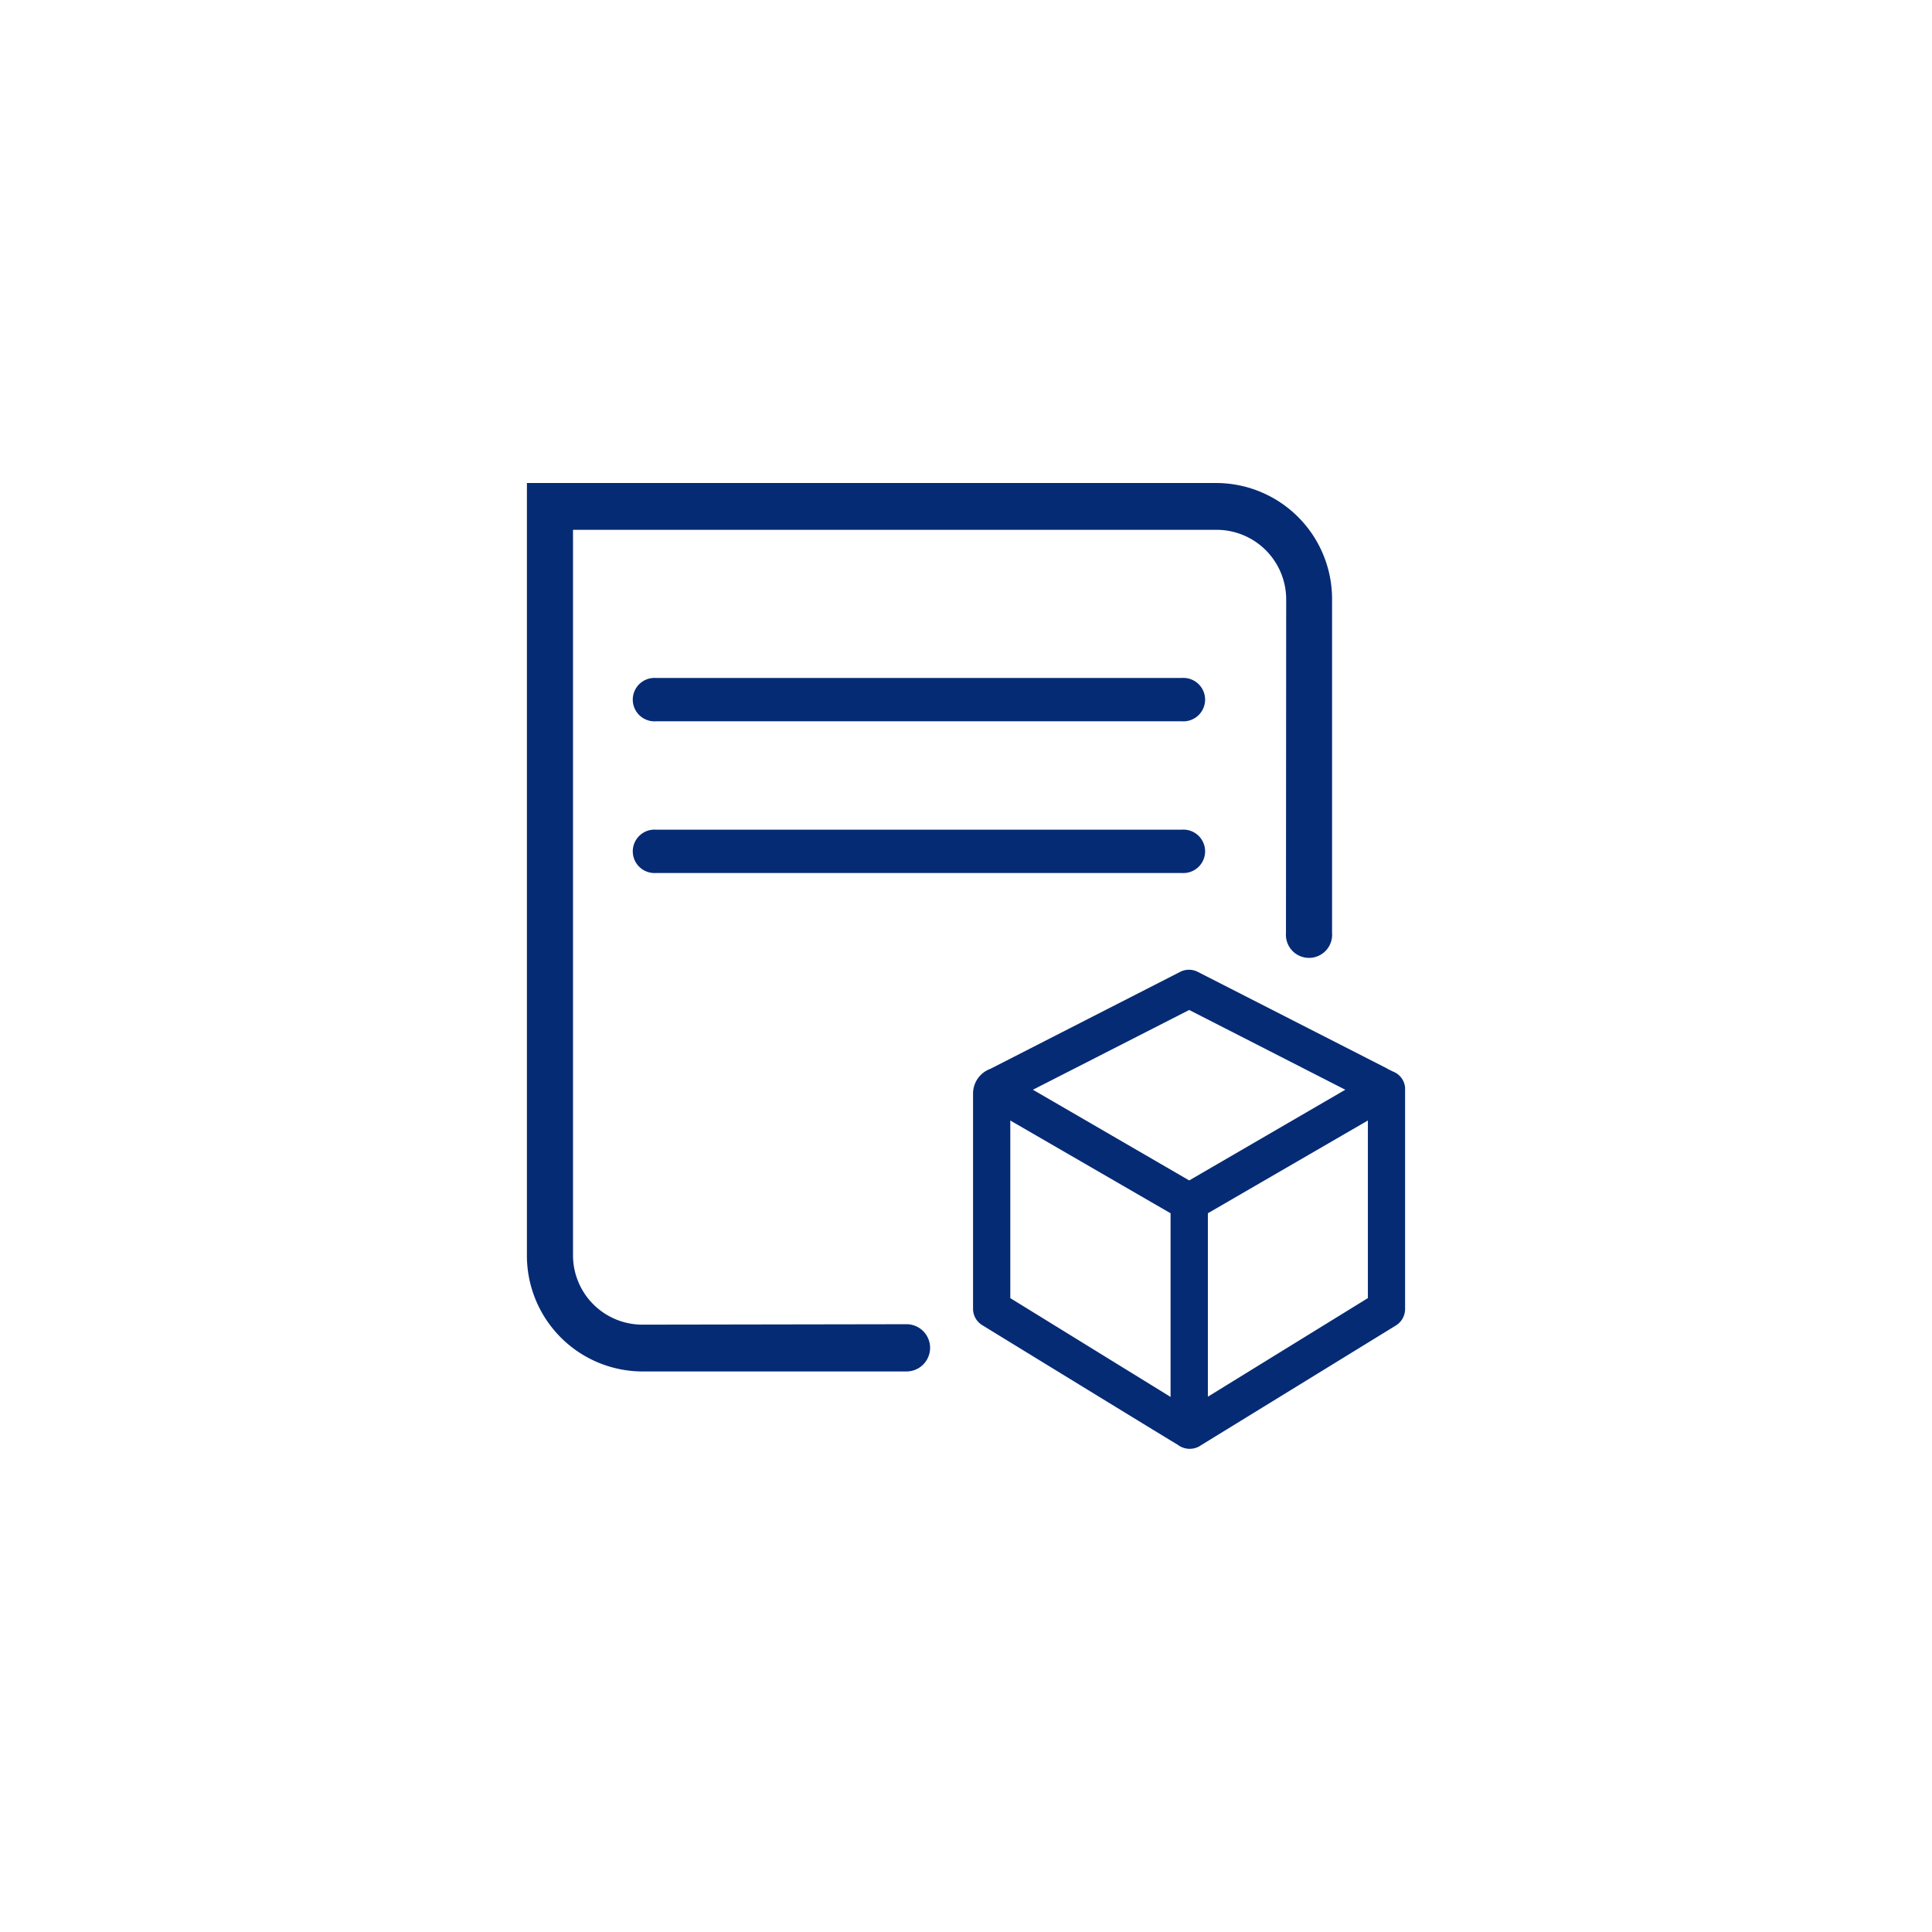 <svg xmlns="http://www.w3.org/2000/svg" width="88" height="88" viewBox="0 0 88 88">
  <defs>
    <style>
      .cls-1 {
        fill: #062b75;
        fill-rule: evenodd;
      }
    </style>
  </defs>
  <path id="科创企业评价模型" class="cls-1" d="M30.874,39.576H54.839a0.989,0.989,0,1,0,0-1.974H30.874a0.989,0.989,0,1,0,0,1.974h0Zm0-6.91H54.839a0.989,0.989,0,1,0,0-1.974H30.874a0.989,0.989,0,1,0,0,1.974h0Zm24.79,33,8.93-5.488A0.887,0.887,0,0,0,65,59.427V49.363a0.855,0.855,0,0,0-.545-0.74l-0.227-.113a0.221,0.221,0,0,0-.077-0.01h0.068l-8.684-4.432a0.885,0.885,0,0,0-.758,0l-8.664,4.427a1.2,1.2,0,0,0-.792,1.115v9.812a0.872,0.872,0,0,0,.42.75s8.852,5.429,8.9,5.444a0.894,0.894,0,0,0,1.028.049h0ZM54.318,63.44l-7.3-4.5v-8.09l7.3,4.225V63.44Zm0.849-9.861-7.119-4.131,7.119-3.633,7.11,3.633Zm8.138,5.36L56.017,63.43V55.074l7.288-4.225v8.09Zm0,0M56.442,21.813H25V56.964a5.277,5.277,0,0,0,5.237,5.316H42.289a1.076,1.076,0,0,0,0-2.152l-12.052.02A3.161,3.161,0,0,1,27.1,56.964V23.945H56.442a3.171,3.171,0,0,1,3.142,3.193s-0.01,15.078-.01,15.172a1.053,1.053,0,1,0,2.1,0V27.133a5.284,5.284,0,0,0-5.237-5.32h0Zm0,0" transform="translate(-1 0.188)"/>
</svg>
